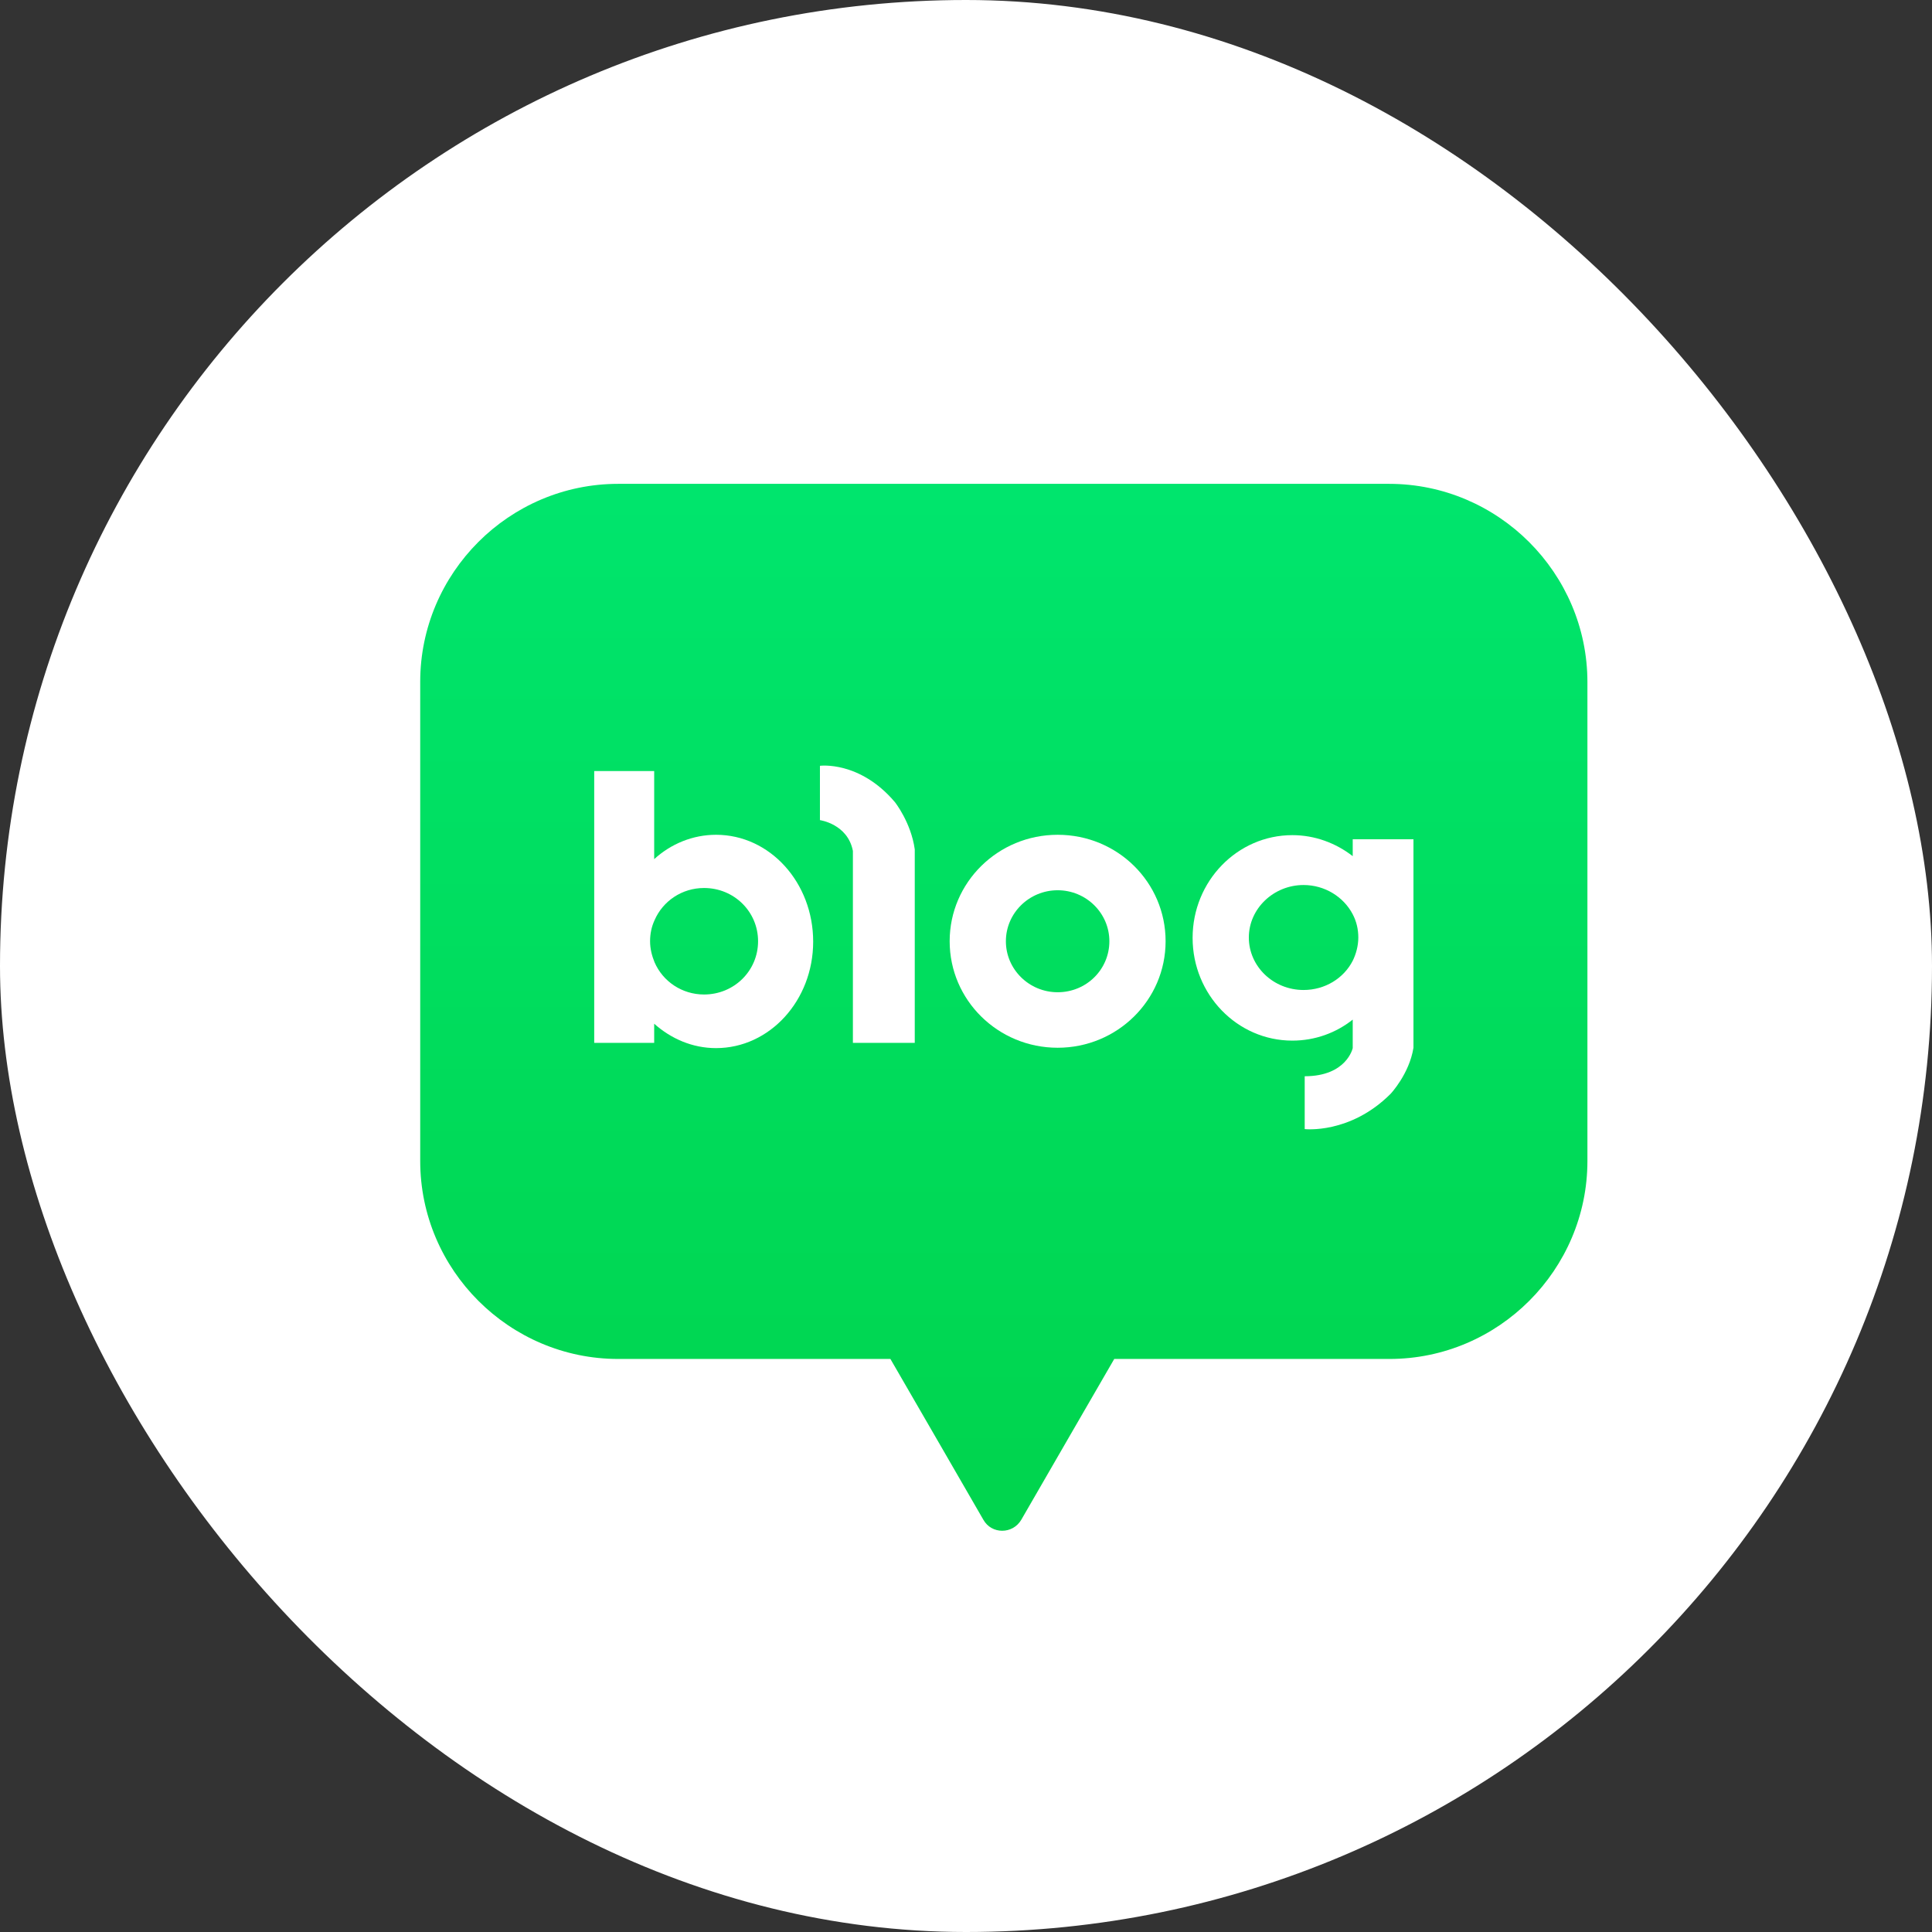 <svg width="48" height="48" viewBox="0 0 48 48" fill="none" xmlns="http://www.w3.org/2000/svg">
<rect x="0" y="0" width="48" height="48" fill="#333333" stroke="none"/>
<rect width="48" height="48" rx="24" fill="white"/>
<path d="M34.511 12.021H15.359C12.648 12.021 10.44 14.238 10.44 16.939V28.844C10.44 31.555 12.658 33.763 15.359 33.763H22.122L23.286 35.775L24.432 37.759C24.637 38.122 25.159 38.122 25.373 37.759L26.519 35.775L27.683 33.763H34.52C37.231 33.763 39.439 31.545 39.439 28.844V16.948C39.439 14.238 37.222 12.021 34.511 12.021Z" fill="url(#paint0_linear_8_87)"/>
<path d="M26.277 20.74C24.795 20.74 23.594 21.923 23.594 23.385C23.594 24.848 24.795 26.031 26.277 26.031C27.758 26.031 28.959 24.848 28.959 23.385C28.959 21.923 27.767 20.74 26.277 20.74ZM26.277 24.652C25.569 24.652 24.991 24.084 24.991 23.385C24.991 22.686 25.569 22.118 26.277 22.118C26.985 22.118 27.562 22.686 27.562 23.385C27.562 24.084 26.994 24.652 26.277 24.652Z" fill="white"/>
<path d="M17.79 20.74C17.213 20.74 16.672 20.963 16.253 21.345V19.156H14.763V25.91H16.253V25.434C16.672 25.807 17.203 26.04 17.79 26.04C19.122 26.04 20.203 24.857 20.203 23.395C20.203 21.932 19.132 20.74 17.79 20.74ZM17.492 24.708C16.942 24.708 16.467 24.382 16.262 23.907C16.197 23.748 16.151 23.572 16.151 23.385C16.151 23.199 16.188 23.022 16.262 22.863C16.467 22.388 16.942 22.062 17.492 22.062C18.237 22.062 18.834 22.649 18.834 23.385C18.834 24.121 18.237 24.708 17.492 24.708Z" fill="white"/>
<path d="M33.608 20.851V21.271C33.188 20.945 32.667 20.749 32.108 20.749C30.738 20.749 29.63 21.895 29.63 23.301C29.63 24.708 30.738 25.854 32.108 25.854C32.676 25.854 33.198 25.658 33.608 25.332V26.04C33.608 26.04 33.459 26.739 32.415 26.739V28.052C32.415 28.052 33.542 28.183 34.548 27.177C34.548 27.177 35.014 26.683 35.117 26.031V20.851H33.608ZM32.387 24.596C31.633 24.596 31.027 24.009 31.027 23.292C31.027 22.575 31.642 21.988 32.387 21.988C32.918 21.988 33.384 22.286 33.608 22.715C33.701 22.892 33.747 23.087 33.747 23.292C33.747 23.497 33.691 23.702 33.608 23.87C33.384 24.307 32.918 24.596 32.387 24.596Z" fill="white"/>
<path d="M20.371 19.026V20.376C20.371 20.376 21.06 20.47 21.19 21.14V25.91H22.727V21.14V21.103C22.634 20.432 22.234 19.929 22.234 19.929C21.358 18.895 20.371 19.026 20.371 19.026Z" fill="white"/>
<defs>
<linearGradient id="paint0_linear_8_87" x1="24.938" y1="38.029" x2="24.938" y2="12.023" gradientUnits="userSpaceOnUse">
<stop stop-color="#00D44D"/>
<stop offset="1" stop-color="#00E56D"/>
</linearGradient>
</defs>
</svg>
